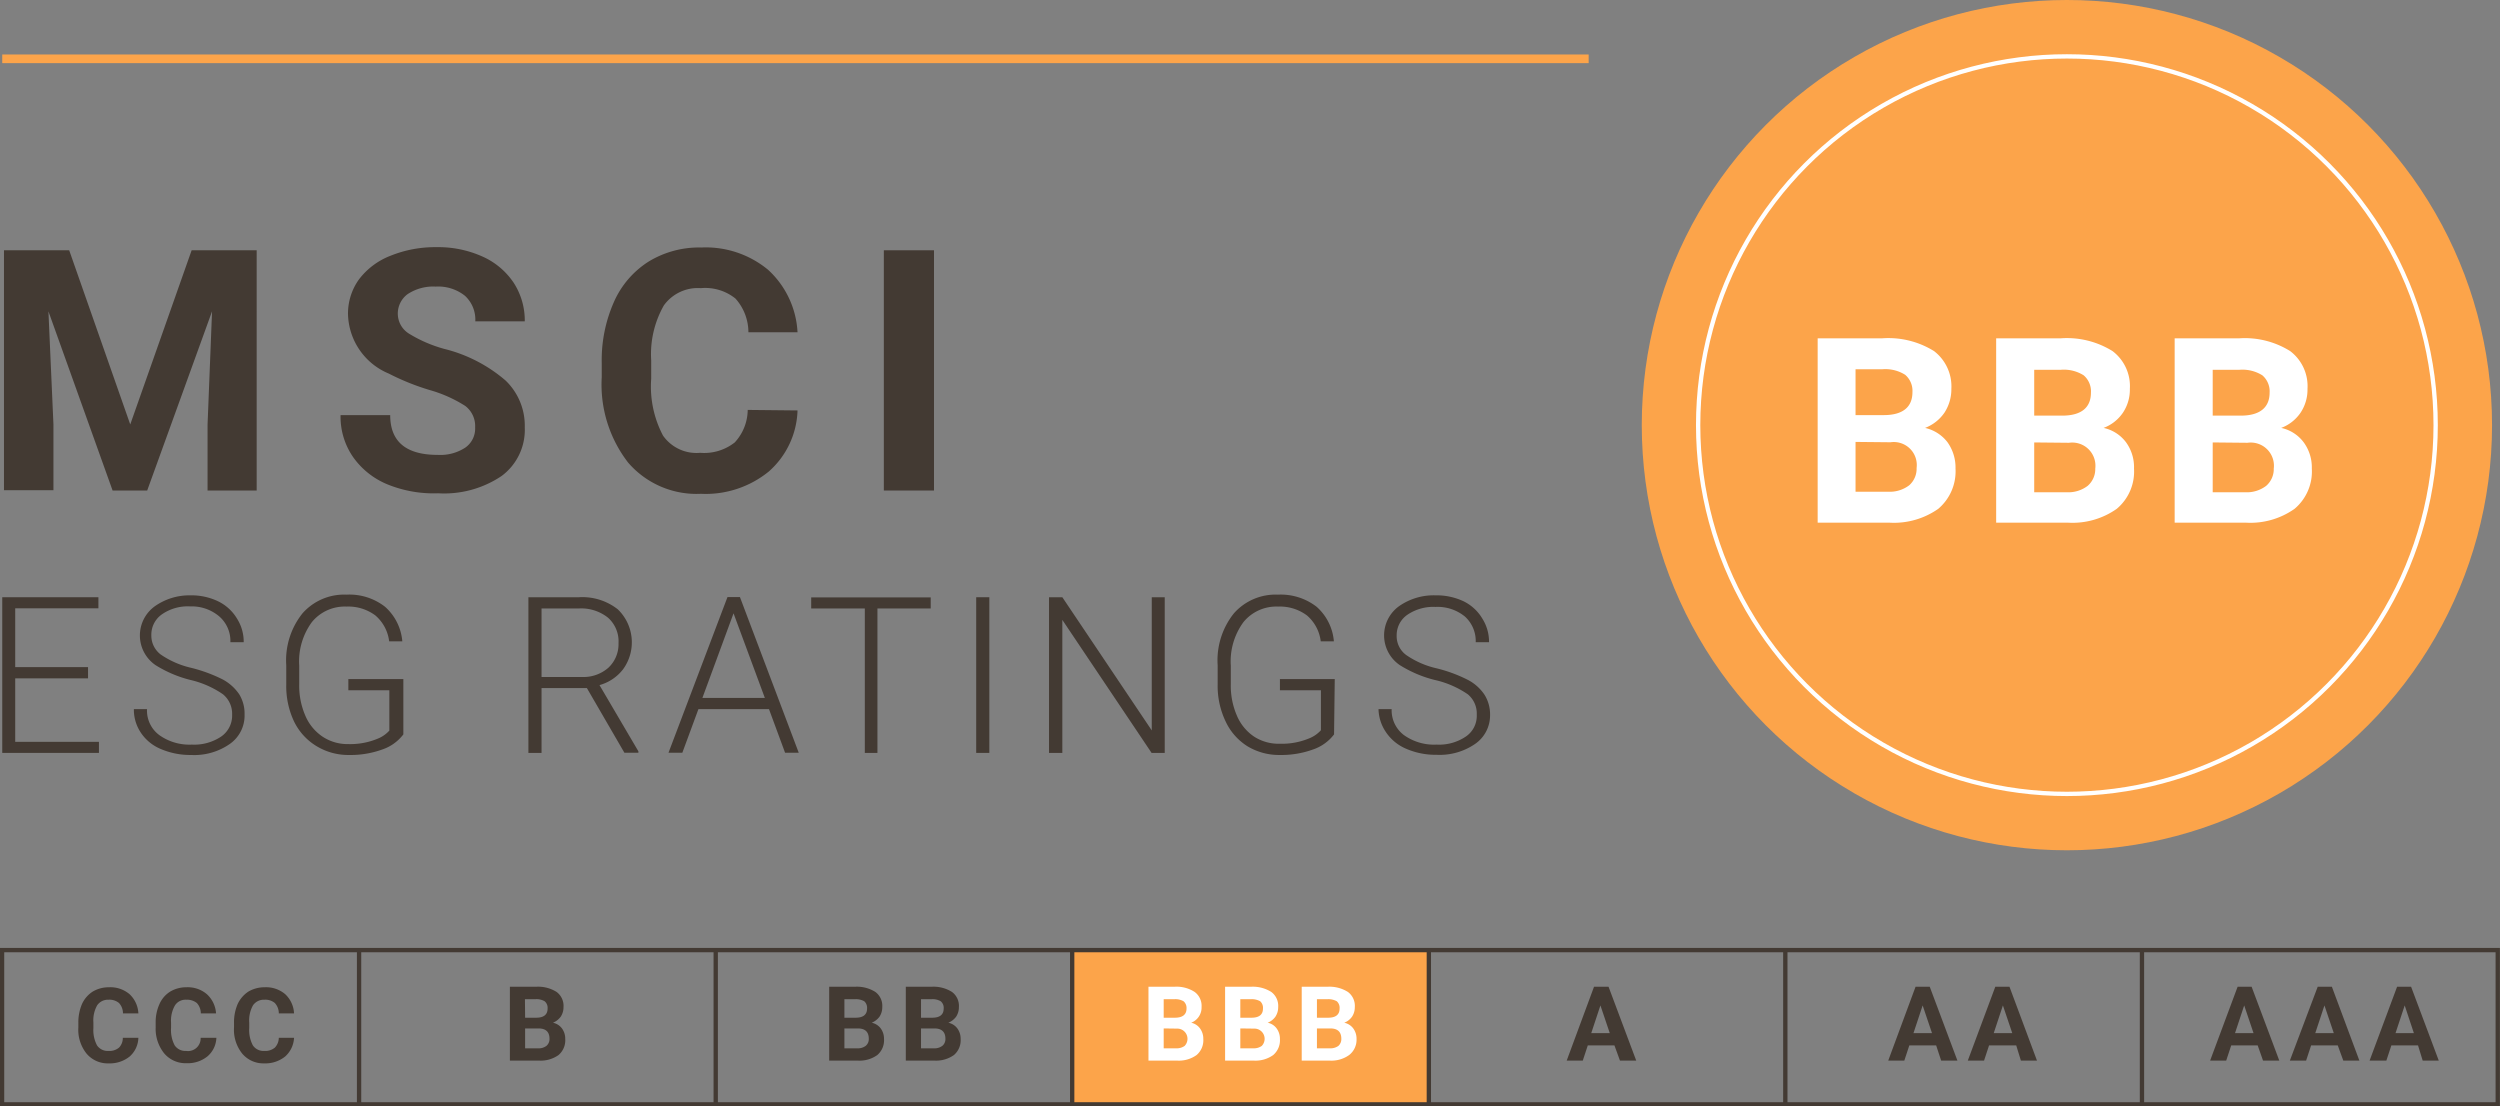 <svg xmlns="http://www.w3.org/2000/svg" viewBox="0 0 144.54 63.97"><rect x="0" y="0" width="144.54" height="63.97" fill="#808080" stroke="none"/><defs><style>.cls-1,.cls-3,.cls-5{fill:none;stroke-miterlimit:10;}.cls-1{stroke:#fca44a;stroke-width:0.5px;}.cls-2{fill:#fca44a;}.cls-3{stroke:#fff;}.cls-3,.cls-5{stroke-width:0.25px;}.cls-4{fill:#fff;}.cls-5{stroke:#433a33;}.cls-6{fill:#433a33;}</style></defs><title>Asset 13</title><g id="Layer_2" data-name="Layer 2"><g id="Layer_1-2" data-name="Layer 1"><line class="cls-1" x1="0.13" y1="3.4" x2="91.85" y2="3.4"/><circle class="cls-2" cx="119.5" cy="24.58" r="24.58"/><circle class="cls-3" cx="119.5" cy="24.58" r="21.32"/><path class="cls-4" d="M105.09,30.22V19.56h3.73a5,5,0,0,1,3,.74,2.57,2.57,0,0,1,1,2.18,2.48,2.48,0,0,1-.4,1.38,2.4,2.4,0,0,1-1.12.88,2.26,2.26,0,0,1,1.29.82,2.51,2.51,0,0,1,.47,1.53,2.84,2.84,0,0,1-1,2.33,4.46,4.46,0,0,1-2.8.8ZM107.28,24h1.63c1.11,0,1.66-.47,1.66-1.33a1.22,1.22,0,0,0-.42-1,2.15,2.15,0,0,0-1.33-.32h-1.54Zm0,1.55v2.88h1.89a1.86,1.86,0,0,0,1.21-.37,1.27,1.27,0,0,0,.43-1,1.33,1.33,0,0,0-1.51-1.49Z"/><path class="cls-4" d="M115.41,30.22V19.56h3.73a5,5,0,0,1,3,.74,2.54,2.54,0,0,1,1,2.18,2.4,2.4,0,0,1-.4,1.38,2.35,2.35,0,0,1-1.12.88,2.2,2.2,0,0,1,1.29.82,2.44,2.44,0,0,1,.47,1.53,2.81,2.81,0,0,1-1,2.33,4.44,4.44,0,0,1-2.8.8Zm2.2-6.19h1.62c1.11,0,1.66-.47,1.66-1.33a1.22,1.22,0,0,0-.42-1,2.15,2.15,0,0,0-1.33-.32h-1.53Zm0,1.55v2.88h1.88a1.84,1.84,0,0,0,1.21-.37,1.28,1.28,0,0,0,.44-1,1.34,1.34,0,0,0-1.52-1.49Z"/><path class="cls-4" d="M125.73,30.22V19.56h3.74a4.94,4.94,0,0,1,2.94.74,2.54,2.54,0,0,1,1,2.18,2.4,2.4,0,0,1-.4,1.38,2.35,2.35,0,0,1-1.12.88,2.2,2.2,0,0,1,1.29.82,2.45,2.45,0,0,1,.48,1.53,2.82,2.82,0,0,1-1,2.33,4.43,4.43,0,0,1-2.79.8Zm2.2-6.19h1.62c1.11,0,1.67-.47,1.67-1.33a1.22,1.22,0,0,0-.42-1,2.17,2.17,0,0,0-1.33-.32h-1.54Zm0,1.55v2.88h1.88a1.84,1.84,0,0,0,1.21-.37,1.28,1.28,0,0,0,.44-1,1.34,1.34,0,0,0-1.52-1.49Z"/><rect class="cls-2" x="62.03" y="54.82" width="20.57" height="9.12" transform="translate(144.62 118.77) rotate(-180)"/><rect class="cls-5" x="0.13" y="54.92" width="144.29" height="8.92" transform="translate(144.54 118.77) rotate(-180)"/><path class="cls-6" d="M130.53,60.44H129l-.29.88h-.93l1.59-4.27h.81l1.6,4.27h-.94Zm-1.31-.71h1.07l-.54-1.6Z"/><path class="cls-6" d="M135.16,60.44h-1.54l-.29.88h-.94L134,57.05h.82l1.59,4.27h-.93Zm-1.3-.71h1.07l-.54-1.6Z"/><path class="cls-6" d="M139.8,60.44h-1.54l-.29.88H137l1.59-4.27h.81l1.6,4.27h-.93Zm-1.3-.71h1.06l-.53-1.6Z"/><path class="cls-6" d="M111.94,60.44h-1.55l-.29.88h-.93l1.58-4.27h.82l1.6,4.27h-.94Zm-1.31-.71h1.07l-.54-1.6Z"/><path class="cls-6" d="M116.57,60.44H115l-.29.88h-.94l1.59-4.27h.82l1.59,4.27h-.93Zm-1.3-.71h1.07l-.54-1.6Z"/><path class="cls-6" d="M47.94,61.32V57.05h1.49a2,2,0,0,1,1.18.3,1,1,0,0,1,.4.87,1,1,0,0,1-.16.56,1.06,1.06,0,0,1-.45.35.87.87,0,0,1,.52.33,1,1,0,0,1,.19.61,1.12,1.12,0,0,1-.39.93,1.76,1.76,0,0,1-1.12.32Zm.88-2.48h.65c.44,0,.66-.18.66-.53a.51.51,0,0,0-.16-.42,1,1,0,0,0-.54-.12h-.61Zm0,.62v1.15h.75a.74.74,0,0,0,.49-.15.5.5,0,0,0,.17-.4c0-.39-.2-.59-.61-.6Z"/><path class="cls-6" d="M52.37,61.32V57.05h1.49a2,2,0,0,1,1.18.3,1,1,0,0,1,.4.87,1,1,0,0,1-.16.56,1.06,1.06,0,0,1-.45.35.87.87,0,0,1,.52.33,1,1,0,0,1,.19.61,1.12,1.12,0,0,1-.39.93,1.78,1.78,0,0,1-1.12.32Zm.88-2.48h.65c.44,0,.66-.18.66-.53a.49.49,0,0,0-.17-.42.92.92,0,0,0-.53-.12h-.61Zm0,.62v1.15H54a.74.74,0,0,0,.49-.15.5.5,0,0,0,.17-.4c0-.39-.2-.59-.61-.6Z"/><line class="cls-5" x1="20.76" y1="63.92" x2="20.76" y2="54.92"/><line class="cls-5" x1="41.38" y1="63.92" x2="41.38" y2="54.92"/><line class="cls-5" x1="103.22" y1="63.92" x2="103.22" y2="54.92"/><line class="cls-5" x1="123.84" y1="63.92" x2="123.84" y2="54.92"/><path class="cls-6" d="M8,60a1.49,1.49,0,0,1-.5,1.08,1.82,1.82,0,0,1-1.21.4A1.6,1.6,0,0,1,5,60.91a2.2,2.2,0,0,1-.47-1.51v-.26a2.68,2.68,0,0,1,.21-1.09,1.68,1.68,0,0,1,.62-.72,1.81,1.81,0,0,1,.94-.25,1.71,1.71,0,0,1,1.19.4A1.62,1.62,0,0,1,8,58.59H7.11a.88.88,0,0,0-.23-.6.86.86,0,0,0-.6-.19.76.76,0,0,0-.66.32,1.77,1.77,0,0,0-.22,1v.32a1.88,1.88,0,0,0,.21,1,.74.74,0,0,0,.66.32.86.86,0,0,0,.61-.19A.79.79,0,0,0,7.1,60Z"/><path class="cls-6" d="M12.51,60A1.47,1.47,0,0,1,12,61.07a1.8,1.8,0,0,1-1.21.4,1.62,1.62,0,0,1-1.29-.56A2.26,2.26,0,0,1,9,59.4v-.26a2.53,2.53,0,0,1,.22-1.09,1.62,1.62,0,0,1,.62-.72,1.8,1.8,0,0,1,.93-.25,1.7,1.7,0,0,1,1.19.4,1.63,1.63,0,0,1,.53,1.11h-.88a.88.88,0,0,0-.23-.6.91.91,0,0,0-.61-.19.73.73,0,0,0-.65.32,1.76,1.76,0,0,0-.23,1v.32a1.88,1.88,0,0,0,.21,1,.74.74,0,0,0,.66.32.73.73,0,0,0,.84-.76Z"/><path class="cls-6" d="M17,60a1.54,1.54,0,0,1-.51,1.08,1.82,1.82,0,0,1-1.21.4A1.6,1.6,0,0,1,14,60.91a2.2,2.2,0,0,1-.47-1.51v-.26a2.68,2.68,0,0,1,.21-1.09,1.75,1.75,0,0,1,.62-.72,1.83,1.83,0,0,1,.94-.25,1.71,1.71,0,0,1,1.19.4A1.62,1.62,0,0,1,17,58.59h-.88a.88.88,0,0,0-.23-.6.86.86,0,0,0-.6-.19.76.76,0,0,0-.66.32,1.77,1.77,0,0,0-.22,1v.32a1.88,1.88,0,0,0,.21,1,.74.74,0,0,0,.66.32.86.86,0,0,0,.61-.19.84.84,0,0,0,.23-.57Z"/><path class="cls-6" d="M29.48,61.32V57.05H31a2,2,0,0,1,1.18.3,1,1,0,0,1,.4.87,1,1,0,0,1-.16.56,1.06,1.06,0,0,1-.45.35.87.87,0,0,1,.52.33,1,1,0,0,1,.19.61,1.12,1.12,0,0,1-.39.93,1.78,1.78,0,0,1-1.12.32Zm.88-2.48H31c.44,0,.66-.18.66-.53a.49.49,0,0,0-.17-.42.92.92,0,0,0-.53-.12h-.61Zm0,.62v1.15h.75a.74.74,0,0,0,.48-.14.51.51,0,0,0,.18-.41c0-.39-.2-.59-.61-.6Z"/><line class="cls-5" x1="82.61" y1="63.92" x2="82.61" y2="54.92"/><path class="cls-6" d="M93.34,60.44H91.8l-.29.88h-.93l1.58-4.27H93l1.6,4.27h-.94ZM92,59.73h1.07l-.54-1.6Z"/><line class="cls-5" x1="61.99" y1="63.92" x2="61.99" y2="54.92"/><path class="cls-4" d="M66.4,61.32V57.05h1.5a1.92,1.92,0,0,1,1.17.3,1,1,0,0,1,.4.87.94.94,0,0,1-.6.91.85.85,0,0,1,.51.33,1,1,0,0,1,.19.61,1.12,1.12,0,0,1-.39.93,1.76,1.76,0,0,1-1.12.32Zm.88-2.48h.65c.44,0,.67-.18.67-.53a.51.51,0,0,0-.17-.42.94.94,0,0,0-.53-.12h-.62Zm0,.62v1.15H68a.79.79,0,0,0,.49-.14.59.59,0,0,0-.43-1Z"/><path class="cls-4" d="M70.83,61.32V57.05h1.49a2,2,0,0,1,1.18.3,1,1,0,0,1,.4.87,1,1,0,0,1-.16.56,1,1,0,0,1-.45.35.84.84,0,0,1,.52.33,1,1,0,0,1,.19.61,1.12,1.12,0,0,1-.39.93,1.76,1.76,0,0,1-1.12.32Zm.88-2.48h.65c.44,0,.66-.18.66-.53a.51.51,0,0,0-.16-.42,1,1,0,0,0-.54-.12h-.61Zm0,.62v1.15h.75a.79.79,0,0,0,.49-.14.59.59,0,0,0-.43-1Z"/><path class="cls-4" d="M75.26,61.32V57.05h1.49a2,2,0,0,1,1.18.3,1,1,0,0,1,.4.87,1,1,0,0,1-.16.56,1,1,0,0,1-.45.35.87.87,0,0,1,.52.33,1,1,0,0,1,.19.61A1.12,1.12,0,0,1,78,61a1.76,1.76,0,0,1-1.12.32Zm.88-2.48h.65c.44,0,.66-.18.66-.53a.51.51,0,0,0-.16-.42,1,1,0,0,0-.54-.12h-.61Zm0,.62v1.15h.75a.79.79,0,0,0,.49-.14.53.53,0,0,0,.17-.41c0-.39-.2-.59-.61-.6Z"/><path class="cls-6" d="M4,14.47,7.53,24.54l3.55-10.07h3.76V28.36H12v-3.8L12.26,18,8.51,28.36h-2L2.8,18l.29,6.54v3.8H.23V14.47Z"/><path class="cls-6" d="M27.47,24.71a1.46,1.46,0,0,0-.57-1.24,7.75,7.75,0,0,0-2.06-.92,13.94,13.94,0,0,1-2.36-.95,3.82,3.82,0,0,1-2.36-3.44,3.38,3.38,0,0,1,.63-2,4.17,4.17,0,0,1,1.82-1.37,6.87,6.87,0,0,1,2.67-.5,6.24,6.24,0,0,1,2.65.54,4.25,4.25,0,0,1,1.81,1.52,4,4,0,0,1,.64,2.23H27.48a1.87,1.87,0,0,0-.6-1.48,2.48,2.48,0,0,0-1.69-.53,2.68,2.68,0,0,0-1.63.44A1.4,1.4,0,0,0,23,18.17a1.36,1.36,0,0,0,.68,1.14,7.83,7.83,0,0,0,2,.86A8.6,8.6,0,0,1,29.23,22a3.62,3.62,0,0,1,1.11,2.71A3.32,3.32,0,0,1,29,27.52a5.94,5.94,0,0,1-3.67,1A7.08,7.08,0,0,1,22.39,28a4.54,4.54,0,0,1-2-1.61A4.1,4.1,0,0,1,19.69,24h2.87c0,1.53.91,2.3,2.75,2.3a2.64,2.64,0,0,0,1.59-.42A1.34,1.34,0,0,0,27.47,24.71Z"/><path class="cls-6" d="M46.11,23.73a4.9,4.9,0,0,1-1.66,3.53,5.78,5.78,0,0,1-3.93,1.29,5.22,5.22,0,0,1-4.2-1.8,7.37,7.37,0,0,1-1.53-4.94V21a8.3,8.3,0,0,1,.7-3.53,5.28,5.28,0,0,1,2-2.34,5.59,5.59,0,0,1,3.05-.82,5.65,5.65,0,0,1,3.87,1.29,5.26,5.26,0,0,1,1.7,3.61H43.27a2.92,2.92,0,0,0-.75-1.95,2.79,2.79,0,0,0-2-.6,2.42,2.42,0,0,0-2.14,1,5.7,5.7,0,0,0-.73,3.18v1.05a6.09,6.09,0,0,0,.68,3.29,2.36,2.36,0,0,0,2.15,1,2.86,2.86,0,0,0,2-.6,2.81,2.81,0,0,0,.75-1.88Z"/><path class="cls-6" d="M54,28.36H51.1V14.47H54Z"/><path class="cls-6" d="M5.09,39.22H.88v3.67H5.72v.64H.13v-9H5.69v.64H.88v3.4H5.09Z"/><path class="cls-6" d="M13.42,41.32a1.45,1.45,0,0,0-.53-1.18A5.51,5.51,0,0,0,11,39.31a7,7,0,0,1-2-.85,2.08,2.08,0,0,1-.06-3.4A3.47,3.47,0,0,1,11,34.42a3.58,3.58,0,0,1,1.6.34,2.6,2.6,0,0,1,1.1,1,2.51,2.51,0,0,1,.39,1.37h-.77a1.88,1.88,0,0,0-.63-1.48A2.46,2.46,0,0,0,11,35.06a2.62,2.62,0,0,0-1.64.46,1.43,1.43,0,0,0-.61,1.2,1.37,1.37,0,0,0,.54,1.12,5.14,5.14,0,0,0,1.76.77,8.73,8.73,0,0,1,1.84.68,2.7,2.7,0,0,1,.94.85,2.13,2.13,0,0,1,.31,1.17,2,2,0,0,1-.85,1.7,3.59,3.59,0,0,1-2.24.64,4.32,4.32,0,0,1-1.74-.34,2.57,2.57,0,0,1-1.2-1A2.38,2.38,0,0,1,7.74,41H8.5a1.76,1.76,0,0,0,.71,1.5,3,3,0,0,0,1.88.55,2.8,2.8,0,0,0,1.69-.46A1.47,1.47,0,0,0,13.42,41.32Z"/><path class="cls-6" d="M23.32,42.46a2.56,2.56,0,0,1-1.24.88,5.35,5.35,0,0,1-1.89.31,3.53,3.53,0,0,1-1.87-.5A3.39,3.39,0,0,1,17,41.71a4.76,4.76,0,0,1-.45-2.12V38.46a4.35,4.35,0,0,1,.94-3,3.21,3.21,0,0,1,2.54-1.08,3.35,3.35,0,0,1,2.23.7,3,3,0,0,1,1,2h-.76a2.34,2.34,0,0,0-.8-1.5,2.62,2.62,0,0,0-1.67-.51,2.45,2.45,0,0,0-2,.9,3.84,3.84,0,0,0-.73,2.52v1.07a4.33,4.33,0,0,0,.35,1.81,2.75,2.75,0,0,0,1,1.22,2.61,2.61,0,0,0,1.49.43,4.11,4.11,0,0,0,1.69-.31,1.81,1.81,0,0,0,.68-.47V39.91H20.14v-.65h3.18Z"/><path class="cls-6" d="M33.93,39.78H31.31v3.75h-.76v-9h2.92a3.31,3.31,0,0,1,2.25.7,2.65,2.65,0,0,1,.3,3.47,2.6,2.6,0,0,1-1.36.91l2.25,3.83v.08H36.1Zm-2.62-.64h2.33a2.18,2.18,0,0,0,1.54-.54,1.86,1.86,0,0,0,.58-1.41,1.83,1.83,0,0,0-.61-1.48,2.48,2.48,0,0,0-1.69-.53H31.31Z"/><path class="cls-6" d="M44.46,41H40.38l-.93,2.52h-.8l3.41-9h.72l3.4,9h-.79Zm-3.85-.65h3.61l-1.81-4.89Z"/><path class="cls-6" d="M53.81,35.18H50.73v8.35H50V35.18H46.9v-.64h6.91Z"/><path class="cls-6" d="M57.2,43.53h-.76v-9h.76Z"/><path class="cls-6" d="M67.34,43.53h-.76l-5.16-7.69v7.69h-.77v-9h.77l5.17,7.7v-7.7h.75Z"/><path class="cls-6" d="M77.13,42.46a2.56,2.56,0,0,1-1.24.88,5.35,5.35,0,0,1-1.89.31,3.53,3.53,0,0,1-1.87-.5,3.37,3.37,0,0,1-1.27-1.44,4.76,4.76,0,0,1-.46-2.12V38.46a4.35,4.35,0,0,1,.94-3,3.21,3.21,0,0,1,2.54-1.08,3.39,3.39,0,0,1,2.24.7,3,3,0,0,1,1,2h-.76a2.34,2.34,0,0,0-.8-1.5,2.62,2.62,0,0,0-1.67-.51,2.45,2.45,0,0,0-2,.9,3.84,3.84,0,0,0-.73,2.52v1.07a4.33,4.33,0,0,0,.35,1.81,2.75,2.75,0,0,0,1,1.22A2.61,2.61,0,0,0,74,43a4.11,4.11,0,0,0,1.69-.31,1.81,1.81,0,0,0,.68-.47V39.91H74v-.65h3.17Z"/><path class="cls-6" d="M85.38,41.32a1.44,1.44,0,0,0-.52-1.18,5.51,5.51,0,0,0-1.92-.83,7,7,0,0,1-2-.85,2.08,2.08,0,0,1-.07-3.4A3.49,3.49,0,0,1,83,34.42a3.66,3.66,0,0,1,1.61.34,2.57,2.57,0,0,1,1.09,1,2.51,2.51,0,0,1,.39,1.37h-.77a1.91,1.91,0,0,0-.62-1.48,2.49,2.49,0,0,0-1.7-.56,2.66,2.66,0,0,0-1.64.46,1.43,1.43,0,0,0-.61,1.2,1.35,1.35,0,0,0,.55,1.12,5.05,5.05,0,0,0,1.76.77,8.4,8.4,0,0,1,1.83.68,2.61,2.61,0,0,1,.94.85,2.14,2.14,0,0,1,.32,1.17A2,2,0,0,1,85.3,43a3.61,3.61,0,0,1-2.24.64,4.29,4.29,0,0,1-1.74-.34,2.65,2.65,0,0,1-1.21-1A2.45,2.45,0,0,1,79.7,41h.76a1.79,1.79,0,0,0,.71,1.5,3,3,0,0,0,1.89.55,2.76,2.76,0,0,0,1.68-.46A1.44,1.44,0,0,0,85.38,41.32Z"/></g></g></svg>